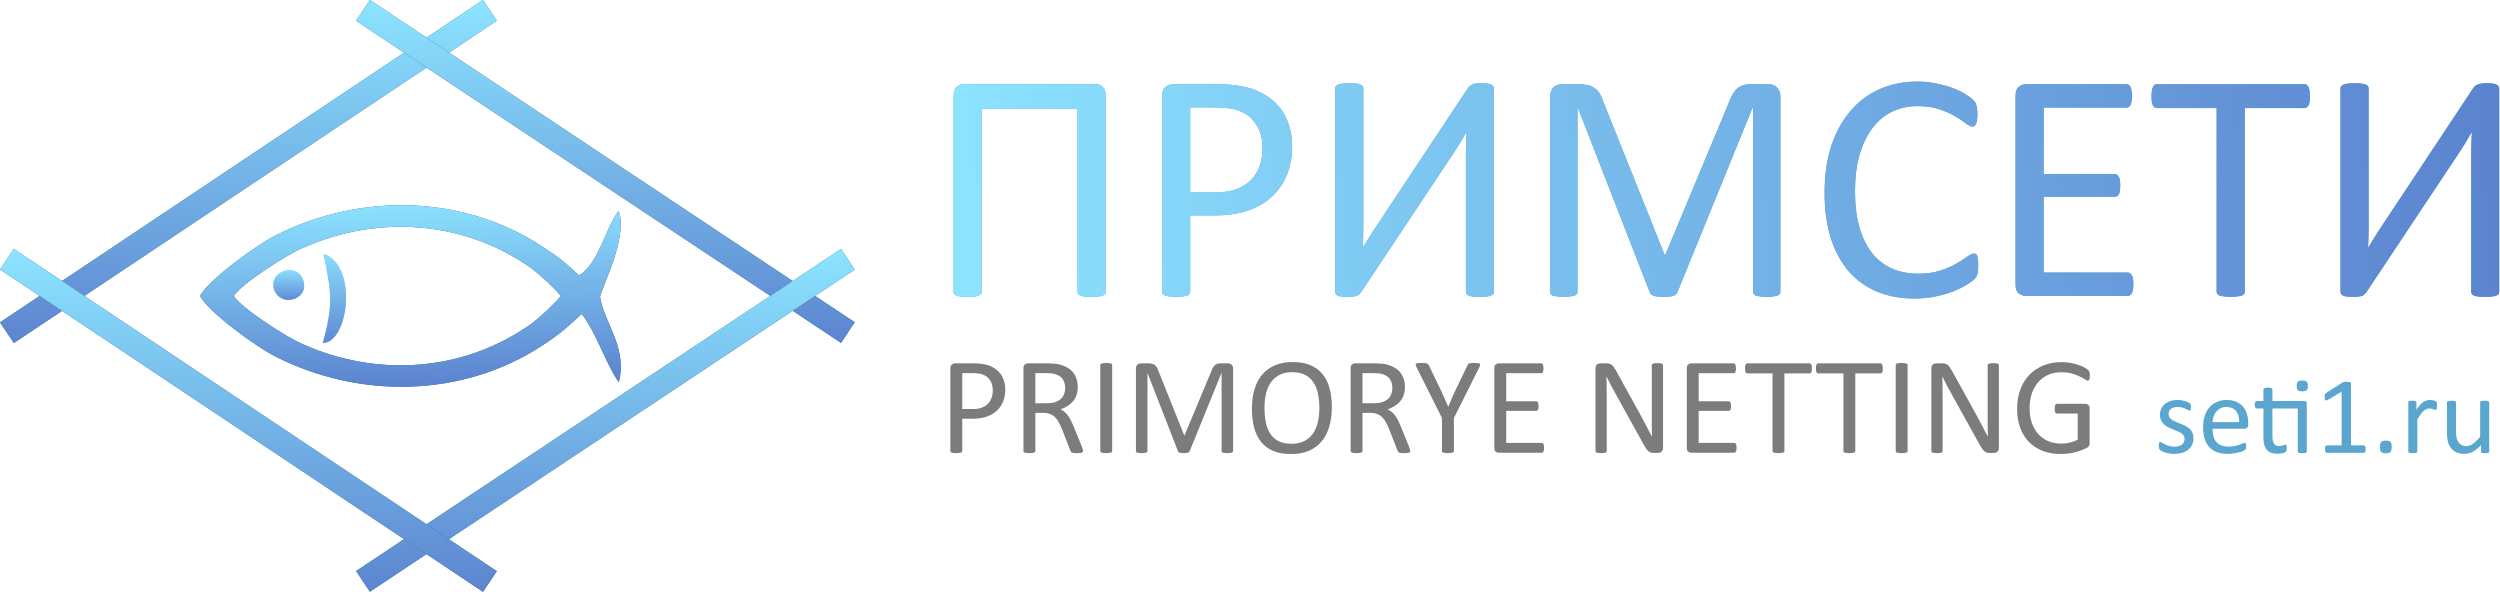 <?xml version="1.0" encoding="UTF-8"?> <svg xmlns="http://www.w3.org/2000/svg" width="1791" height="424" viewBox="0 0 1791 424" fill="none"> <path d="M1571.4 313.87C1571.4 315.66 1571.06 317.26 1570.38 318.67C1569.73 320.07 1568.8 321.26 1567.57 322.22C1566.35 323.18 1564.89 323.91 1563.2 324.41C1561.51 324.9 1559.65 325.15 1557.62 325.15C1556.37 325.15 1555.17 325.04 1554.03 324.84C1552.91 324.65 1551.9 324.42 1550.98 324.13C1550.1 323.82 1549.35 323.51 1548.72 323.2C1548.1 322.86 1547.64 322.56 1547.35 322.3C1547.07 322.04 1546.86 321.67 1546.73 321.21C1546.6 320.74 1546.53 320.1 1546.53 319.29C1546.53 318.8 1546.56 318.38 1546.61 318.04C1546.66 317.71 1546.73 317.43 1546.81 317.22C1546.89 317.02 1546.99 316.87 1547.12 316.8C1547.28 316.69 1547.45 316.64 1547.63 316.64C1547.91 316.64 1548.33 316.82 1548.88 317.19C1549.45 317.52 1550.14 317.9 1550.95 318.32C1551.78 318.73 1552.75 319.12 1553.87 319.49C1554.99 319.83 1556.28 320 1557.74 320C1558.83 320 1559.82 319.88 1560.7 319.65C1561.59 319.41 1562.36 319.07 1563.01 318.63C1563.66 318.16 1564.15 317.58 1564.49 316.87C1564.85 316.17 1565.04 315.34 1565.04 314.38C1565.04 313.39 1564.78 312.55 1564.26 311.88C1563.76 311.2 1563.1 310.6 1562.27 310.08C1561.43 309.56 1560.5 309.11 1559.46 308.72C1558.41 308.3 1557.33 307.87 1556.22 307.43C1555.12 306.98 1554.04 306.49 1552.98 305.94C1551.93 305.37 1551 304.68 1550.17 303.88C1549.33 303.07 1548.66 302.11 1548.14 300.99C1547.64 299.87 1547.39 298.53 1547.39 296.97C1547.39 295.59 1547.65 294.27 1548.17 293.02C1548.72 291.75 1549.53 290.64 1550.59 289.71C1551.66 288.74 1552.99 287.98 1554.58 287.4C1556.19 286.83 1558.06 286.54 1560.2 286.54C1561.13 286.54 1562.07 286.62 1563.01 286.78C1563.94 286.93 1564.79 287.13 1565.54 287.36C1566.3 287.6 1566.94 287.86 1567.46 288.14C1568 288.4 1568.41 288.64 1568.67 288.85C1568.95 289.06 1569.14 289.24 1569.21 289.39C1569.32 289.55 1569.38 289.73 1569.41 289.94C1569.46 290.12 1569.5 290.36 1569.53 290.64C1569.58 290.93 1569.6 291.28 1569.6 291.7C1569.6 292.14 1569.58 292.53 1569.53 292.87C1569.5 293.18 1569.43 293.44 1569.33 293.65C1569.25 293.86 1569.15 294.01 1569.02 294.12C1568.89 294.19 1568.75 294.23 1568.59 294.23C1568.36 294.23 1568.02 294.09 1567.57 293.8C1567.13 293.52 1566.56 293.22 1565.86 292.91C1565.15 292.57 1564.32 292.26 1563.36 291.97C1562.42 291.68 1561.34 291.54 1560.12 291.54C1559.03 291.54 1558.06 291.67 1557.23 291.93C1556.4 292.16 1555.71 292.52 1555.16 292.98C1554.64 293.43 1554.24 293.96 1553.95 294.59C1553.69 295.21 1553.56 295.89 1553.56 296.61C1553.56 297.63 1553.82 298.49 1554.34 299.19C1554.86 299.87 1555.54 300.47 1556.37 300.99C1557.2 301.51 1558.15 301.98 1559.22 302.39C1560.29 302.81 1561.37 303.24 1562.46 303.68C1563.58 304.12 1564.67 304.62 1565.74 305.16C1566.83 305.71 1567.8 306.37 1568.63 307.15C1569.46 307.93 1570.12 308.87 1570.62 309.96C1571.14 311.06 1571.4 312.36 1571.4 313.87ZM1610.63 304.34C1610.63 305.36 1610.37 306.09 1609.85 306.53C1609.35 306.95 1608.78 307.15 1608.13 307.15H1585.1C1585.1 309.11 1585.3 310.86 1585.69 312.42C1586.08 313.99 1586.73 315.33 1587.64 316.44C1588.55 317.56 1589.73 318.42 1591.19 319.02C1592.65 319.62 1594.43 319.92 1596.54 319.92C1598.2 319.92 1599.69 319.79 1600.99 319.53C1602.29 319.24 1603.41 318.93 1604.34 318.59C1605.31 318.25 1606.09 317.95 1606.69 317.69C1607.31 317.41 1607.78 317.26 1608.09 317.26C1608.27 317.26 1608.43 317.32 1608.56 317.42C1608.72 317.5 1608.83 317.63 1608.91 317.81C1608.99 317.99 1609.04 318.25 1609.07 318.59C1609.12 318.9 1609.15 319.29 1609.15 319.76C1609.15 320.1 1609.13 320.4 1609.11 320.66C1609.08 320.89 1609.04 321.12 1608.99 321.32C1608.96 321.51 1608.9 321.67 1608.79 321.83C1608.72 321.99 1608.6 322.14 1608.44 322.3C1608.31 322.43 1607.9 322.66 1607.19 323C1606.49 323.31 1605.58 323.63 1604.46 323.94C1603.34 324.25 1602.04 324.52 1600.56 324.76C1599.1 325.02 1597.54 325.15 1595.87 325.15C1592.99 325.15 1590.45 324.75 1588.26 323.94C1586.1 323.13 1584.28 321.94 1582.8 320.35C1581.31 318.76 1580.2 316.77 1579.44 314.38C1578.69 311.98 1578.31 309.2 1578.31 306.02C1578.31 303 1578.7 300.3 1579.48 297.9C1580.26 295.48 1581.38 293.44 1582.84 291.77C1584.32 290.08 1586.1 288.79 1588.18 287.91C1590.27 287 1592.6 286.54 1595.17 286.54C1597.93 286.54 1600.27 286.99 1602.2 287.87C1604.15 288.76 1605.75 289.95 1607 291.46C1608.25 292.95 1609.16 294.7 1609.73 296.73C1610.33 298.74 1610.63 300.88 1610.63 303.17V304.34ZM1604.15 302.43C1604.23 299.05 1603.47 296.39 1601.89 294.47C1600.32 292.54 1598 291.58 1594.9 291.58C1593.31 291.58 1591.92 291.88 1590.72 292.48C1589.52 293.08 1588.52 293.87 1587.72 294.86C1586.91 295.85 1586.28 297.01 1585.84 298.33C1585.4 299.63 1585.15 301 1585.1 302.43H1604.15ZM1650.56 287.29C1651.34 287.29 1651.88 287.47 1652.16 287.83C1652.45 288.17 1652.59 288.68 1652.59 289.35V323.43C1652.59 323.64 1652.54 323.82 1652.43 323.98C1652.33 324.11 1652.15 324.23 1651.89 324.33C1651.65 324.43 1651.33 324.51 1650.91 324.56C1650.5 324.62 1649.99 324.64 1649.39 324.64C1648.74 324.64 1648.21 324.62 1647.79 324.56C1647.37 324.51 1647.04 324.43 1646.77 324.33C1646.54 324.23 1646.37 324.11 1646.27 323.98C1646.16 323.82 1646.11 323.64 1646.11 323.43V292.63H1627.96V312.23C1627.96 314.65 1628.31 316.48 1629.01 317.73C1629.74 318.96 1631.03 319.57 1632.88 319.57C1633.48 319.57 1634.01 319.51 1634.48 319.41C1634.95 319.28 1635.36 319.15 1635.73 319.02C1636.09 318.89 1636.4 318.77 1636.67 318.67C1636.93 318.54 1637.16 318.47 1637.37 318.47C1637.5 318.47 1637.61 318.51 1637.72 318.59C1637.85 318.64 1637.94 318.76 1637.99 318.94C1638.07 319.12 1638.14 319.37 1638.19 319.68C1638.24 320 1638.27 320.39 1638.27 320.86C1638.27 321.61 1638.21 322.21 1638.11 322.65C1638.01 323.07 1637.85 323.39 1637.64 323.63C1637.43 323.83 1637.12 324.03 1636.7 324.21C1636.29 324.39 1635.81 324.54 1635.26 324.64C1634.74 324.77 1634.18 324.88 1633.58 324.95C1632.98 325.03 1632.38 325.07 1631.79 325.07C1629.96 325.07 1628.4 324.84 1627.1 324.37C1625.8 323.87 1624.73 323.15 1623.9 322.18C1623.07 321.19 1622.46 319.96 1622.07 318.47C1621.7 316.96 1621.52 315.2 1621.52 313.17V292.63H1616.6C1616.21 292.63 1615.9 292.43 1615.66 292.01C1615.43 291.59 1615.31 290.92 1615.31 289.98C1615.31 289.48 1615.34 289.07 1615.39 288.73C1615.47 288.39 1615.56 288.12 1615.66 287.91C1615.77 287.68 1615.9 287.52 1616.05 287.44C1616.24 287.34 1616.43 287.29 1616.64 287.29H1621.52V278.93C1621.52 278.75 1621.56 278.58 1621.64 278.42C1621.74 278.27 1621.91 278.14 1622.14 278.03C1622.4 277.9 1622.74 277.81 1623.16 277.76C1623.58 277.71 1624.1 277.68 1624.72 277.68C1625.37 277.68 1625.9 277.71 1626.32 277.76C1626.74 277.81 1627.06 277.9 1627.3 278.03C1627.53 278.14 1627.7 278.27 1627.8 278.42C1627.91 278.58 1627.96 278.75 1627.96 278.93V287.29H1650.56ZM1653.33 276.43C1653.33 277.94 1653.05 278.97 1652.47 279.52C1651.9 280.06 1650.85 280.34 1649.31 280.34C1647.8 280.34 1646.76 280.08 1646.19 279.56C1645.64 279.01 1645.37 278 1645.37 276.51C1645.37 275 1645.66 273.97 1646.23 273.43C1646.8 272.88 1647.85 272.61 1649.39 272.61C1650.9 272.61 1651.93 272.88 1652.47 273.43C1653.05 273.95 1653.33 274.95 1653.33 276.43ZM1694.79 321.75C1694.79 322.25 1694.75 322.66 1694.67 323C1694.59 323.34 1694.49 323.61 1694.36 323.82C1694.23 324.03 1694.07 324.19 1693.89 324.29C1693.73 324.37 1693.56 324.41 1693.38 324.41H1666.99C1666.81 324.41 1666.64 324.37 1666.49 324.29C1666.33 324.19 1666.17 324.03 1666.02 323.82C1665.89 323.61 1665.78 323.34 1665.71 323C1665.63 322.66 1665.59 322.25 1665.59 321.75C1665.59 321.28 1665.63 320.88 1665.71 320.54C1665.78 320.2 1665.88 319.93 1665.98 319.72C1666.11 319.49 1666.25 319.32 1666.41 319.22C1666.59 319.09 1666.79 319.02 1666.99 319.02H1677.53V280.61L1667.78 286.43C1667.28 286.69 1666.88 286.84 1666.57 286.9C1666.28 286.95 1666.04 286.9 1665.86 286.74C1665.68 286.56 1665.55 286.27 1665.47 285.88C1665.42 285.49 1665.39 285 1665.39 284.4C1665.39 283.95 1665.41 283.58 1665.43 283.27C1665.49 282.95 1665.55 282.69 1665.63 282.48C1665.71 282.28 1665.81 282.09 1665.94 281.94C1666.1 281.78 1666.29 281.63 1666.53 281.47L1678.16 274.01C1678.26 273.94 1678.39 273.87 1678.55 273.82C1678.7 273.77 1678.9 273.71 1679.13 273.66C1679.37 273.61 1679.64 273.58 1679.95 273.58C1680.27 273.56 1680.66 273.55 1681.13 273.55C1681.75 273.55 1682.27 273.57 1682.69 273.62C1683.1 273.68 1683.43 273.75 1683.66 273.86C1683.9 273.94 1684.05 274.05 1684.13 274.21C1684.21 274.34 1684.25 274.48 1684.25 274.64V319.02H1693.38C1693.59 319.02 1693.79 319.09 1693.97 319.22C1694.15 319.32 1694.29 319.49 1694.4 319.72C1694.53 319.93 1694.62 320.2 1694.67 320.54C1694.75 320.88 1694.79 321.28 1694.79 321.75ZM1713.41 320.15C1713.41 322 1713.09 323.24 1712.47 323.86C1711.87 324.46 1710.77 324.76 1709.15 324.76C1707.59 324.76 1706.51 324.46 1705.91 323.86C1705.31 323.26 1705.01 322.07 1705.01 320.27C1705.01 318.42 1705.31 317.2 1705.91 316.6C1706.54 315.98 1707.66 315.66 1709.27 315.66C1710.83 315.66 1711.91 315.96 1712.51 316.56C1713.11 317.16 1713.41 318.36 1713.41 320.15ZM1745.84 290.6C1745.84 291.18 1745.83 291.66 1745.8 292.05C1745.78 292.44 1745.73 292.75 1745.65 292.98C1745.57 293.19 1745.47 293.36 1745.34 293.49C1745.23 293.6 1745.08 293.65 1744.87 293.65C1744.66 293.65 1744.4 293.6 1744.09 293.49C1743.8 293.36 1743.46 293.24 1743.07 293.14C1742.71 293.01 1742.29 292.89 1741.82 292.79C1741.36 292.69 1740.85 292.63 1740.3 292.63C1739.65 292.63 1739.01 292.76 1738.39 293.02C1737.76 293.28 1737.1 293.71 1736.4 294.31C1735.72 294.91 1735.01 295.7 1734.25 296.69C1733.5 297.68 1732.66 298.89 1731.75 300.32V323.43C1731.75 323.64 1731.7 323.82 1731.6 323.98C1731.49 324.11 1731.32 324.23 1731.09 324.33C1730.85 324.43 1730.53 324.51 1730.11 324.56C1729.7 324.62 1729.16 324.64 1728.51 324.64C1727.89 324.64 1727.37 324.62 1726.95 324.56C1726.54 324.51 1726.2 324.43 1725.94 324.33C1725.7 324.23 1725.53 324.11 1725.43 323.98C1725.35 323.82 1725.31 323.64 1725.31 323.43V288.3C1725.31 288.09 1725.35 287.92 1725.43 287.79C1725.51 287.64 1725.66 287.51 1725.9 287.4C1726.13 287.27 1726.43 287.19 1726.8 287.17C1727.16 287.12 1727.64 287.09 1728.24 287.09C1728.81 287.09 1729.28 287.12 1729.64 287.17C1730.04 287.19 1730.33 287.27 1730.54 287.4C1730.75 287.51 1730.89 287.64 1730.97 287.79C1731.08 287.92 1731.13 288.09 1731.13 288.3V293.41C1732.09 292.01 1732.99 290.86 1733.82 289.98C1734.68 289.09 1735.49 288.4 1736.24 287.91C1737 287.39 1737.74 287.04 1738.47 286.86C1739.22 286.65 1739.98 286.54 1740.73 286.54C1741.07 286.54 1741.45 286.57 1741.86 286.62C1742.3 286.65 1742.76 286.71 1743.23 286.82C1743.7 286.92 1744.11 287.04 1744.48 287.17C1744.87 287.3 1745.14 287.43 1745.3 287.56C1745.45 287.69 1745.56 287.82 1745.61 287.95C1745.66 288.05 1745.7 288.2 1745.73 288.38C1745.78 288.56 1745.8 288.83 1745.8 289.2C1745.83 289.54 1745.84 290 1745.84 290.6ZM1783.28 323.43C1783.28 323.64 1783.23 323.82 1783.12 323.98C1783.04 324.11 1782.89 324.23 1782.65 324.33C1782.42 324.43 1782.11 324.51 1781.72 324.56C1781.35 324.62 1780.9 324.64 1780.35 324.64C1779.75 324.64 1779.26 324.62 1778.87 324.56C1778.5 324.51 1778.2 324.43 1777.97 324.33C1777.76 324.23 1777.62 324.11 1777.54 323.98C1777.46 323.82 1777.42 323.64 1777.42 323.43V318.79C1775.42 321 1773.44 322.61 1771.49 323.63C1769.54 324.64 1767.56 325.15 1765.56 325.15C1763.21 325.15 1761.24 324.76 1759.62 323.98C1758.04 323.2 1756.75 322.14 1755.76 320.82C1754.77 319.46 1754.05 317.9 1753.61 316.13C1753.2 314.34 1752.99 312.16 1752.99 309.61V288.3C1752.99 288.09 1753.03 287.92 1753.1 287.79C1753.21 287.64 1753.39 287.51 1753.65 287.4C1753.91 287.27 1754.25 287.19 1754.67 287.17C1755.08 287.12 1755.6 287.09 1756.23 287.09C1756.85 287.09 1757.37 287.12 1757.79 287.17C1758.2 287.19 1758.53 287.27 1758.76 287.4C1759.02 287.51 1759.21 287.64 1759.31 287.79C1759.41 287.92 1759.47 288.09 1759.47 288.3V308.75C1759.47 310.81 1759.61 312.46 1759.9 313.71C1760.21 314.93 1760.66 315.99 1761.26 316.87C1761.89 317.73 1762.67 318.41 1763.6 318.9C1764.54 319.37 1765.63 319.61 1766.88 319.61C1768.5 319.61 1770.1 319.03 1771.68 317.89C1773.3 316.74 1775 315.07 1776.8 312.85V288.3C1776.8 288.09 1776.84 287.92 1776.92 287.79C1777.02 287.64 1777.2 287.51 1777.46 287.4C1777.72 287.27 1778.05 287.19 1778.44 287.17C1778.85 287.12 1779.39 287.09 1780.04 287.09C1780.66 287.09 1781.18 287.12 1781.6 287.17C1782.02 287.19 1782.34 287.27 1782.58 287.4C1782.81 287.51 1782.98 287.64 1783.08 287.79C1783.21 287.92 1783.28 288.09 1783.28 288.3V323.43Z" fill="#5AA6CE"></path> <path d="M792.06 209.07C792.06 209.69 791.904 210.24 791.591 210.71C791.279 211.1 790.732 211.45 789.95 211.77C789.169 212.08 788.114 212.31 786.785 212.47C785.535 212.63 783.933 212.7 781.979 212.7C780.104 212.7 778.502 212.63 777.173 212.47C775.845 212.31 774.79 212.08 774.008 211.77C773.305 211.45 772.758 211.1 772.367 210.71C772.055 210.24 771.898 209.69 771.898 209.07V77.782H703.324V209.07C703.324 209.69 703.129 210.24 702.738 210.71C702.425 211.1 701.878 211.45 701.097 211.77C700.394 212.08 699.378 212.31 698.049 212.47C696.799 212.63 695.197 212.7 693.243 212.7C691.289 212.7 689.648 212.63 688.32 212.47C687.069 212.31 686.053 212.08 685.272 211.77C684.491 211.45 683.943 211.1 683.631 210.71C683.318 210.24 683.162 209.69 683.162 209.07V68.521C683.162 65.786 683.826 63.755 685.155 62.426C686.561 61.02 688.32 60.316 690.43 60.316H785.027C787.215 60.316 788.934 61.02 790.185 62.426C791.435 63.755 792.06 65.786 792.06 68.521V209.07ZM925.69 104.743C925.69 112.323 924.44 119.161 921.94 125.26C919.44 131.35 915.85 136.55 911.16 140.85C906.55 145.14 900.84 148.47 894.04 150.81C887.32 153.16 879.27 154.33 869.9 154.33H852.66V208.95C852.66 209.58 852.47 210.12 852.08 210.59C851.76 211.06 851.22 211.45 850.44 211.77C849.73 212 848.72 212.2 847.39 212.35C846.14 212.59 844.54 212.7 842.58 212.7C840.63 212.7 838.99 212.59 837.66 212.35C836.41 212.2 835.39 212 834.61 211.77C833.83 211.45 833.28 211.06 832.97 210.59C832.66 210.12 832.5 209.58 832.5 208.95V68.99C832.5 65.864 833.32 63.637 834.96 62.309C836.6 60.98 838.44 60.316 840.47 60.316H872.94C876.23 60.316 879.35 60.472 882.32 60.785C885.37 61.019 888.92 61.605 892.99 62.544C897.13 63.404 901.31 65.083 905.53 67.584C909.83 70.006 913.46 73.015 916.43 76.61C919.4 80.204 921.67 84.385 923.23 89.152C924.87 93.841 925.69 99.038 925.69 104.743ZM904.48 106.384C904.48 100.21 903.3 95.052 900.96 90.911C898.69 86.769 895.84 83.683 892.4 81.65C889.04 79.618 885.52 78.329 881.85 77.782C878.26 77.235 874.74 76.961 871.3 76.961H852.66V137.8H870.83C876.93 137.8 881.97 137.02 885.95 135.45C890.02 133.89 893.42 131.74 896.15 129.01C898.89 126.19 900.96 122.87 902.37 119.044C903.77 115.136 904.48 110.916 904.48 106.384ZM1070.23 209.07C1070.23 209.69 1070.07 210.24 1069.76 210.71C1069.44 211.1 1068.9 211.45 1068.12 211.77C1067.33 212.08 1066.28 212.31 1064.95 212.47C1063.7 212.63 1062.1 212.7 1060.14 212.7C1058.27 212.7 1056.67 212.63 1055.34 212.47C1054.01 212.31 1052.96 212.08 1052.17 211.77C1051.47 211.45 1050.96 211.1 1050.65 210.71C1050.34 210.24 1050.18 209.69 1050.18 209.07V109.549C1050.18 107.126 1050.22 104.626 1050.3 102.047C1050.38 99.39 1050.49 97.006 1050.65 94.896H1050.42C1049.79 95.99 1049.09 97.162 1048.31 98.413C1047.6 99.663 1046.82 100.992 1045.96 102.398C1045.1 103.727 1044.24 105.094 1043.38 106.501C1042.52 107.83 1041.66 109.158 1040.8 110.487L975.16 209.19C974.69 209.81 974.22 210.36 973.75 210.83C973.28 211.3 972.66 211.69 971.88 212C971.17 212.23 970.31 212.39 969.3 212.47C968.28 212.63 966.99 212.7 965.43 212.7C963.63 212.7 962.15 212.63 960.98 212.47C959.88 212.31 958.98 212.08 958.28 211.77C957.65 211.37 957.19 210.95 956.87 210.48C956.64 210.01 956.52 209.42 956.52 208.72V63.247C956.52 62.699 956.68 62.192 956.99 61.723C957.38 61.254 957.97 60.863 958.75 60.55C959.61 60.238 960.66 60.003 961.91 59.847C963.24 59.691 964.81 59.613 966.6 59.613C968.56 59.613 970.16 59.691 971.41 59.847C972.74 60.003 973.79 60.238 974.57 60.55C975.35 60.863 975.9 61.254 976.21 61.723C976.53 62.192 976.68 62.699 976.68 63.247V163.35C976.68 165.46 976.64 167.73 976.57 170.15C976.57 172.57 976.45 174.92 976.21 177.19H976.45C977.7 175.23 979.15 172.89 980.79 170.15C982.51 167.34 984.3 164.56 986.18 161.83L1051.7 63.013C1052.1 62.465 1052.53 61.996 1052.99 61.605C1053.46 61.137 1054.05 60.785 1054.75 60.55C1055.53 60.238 1056.43 60.003 1057.45 59.847C1058.46 59.691 1059.75 59.613 1061.32 59.613C1063.11 59.613 1064.56 59.691 1065.65 59.847C1066.83 60.003 1067.73 60.278 1068.35 60.669C1069.05 60.98 1069.52 61.371 1069.76 61.84C1070.07 62.231 1070.23 62.778 1070.23 63.481V209.07ZM1275.48 208.95C1275.48 209.58 1275.32 210.12 1275.01 210.59C1274.7 211.06 1274.15 211.45 1273.37 211.77C1272.59 212 1271.57 212.2 1270.32 212.35C1269.15 212.59 1267.59 212.7 1265.63 212.7C1263.84 212.7 1262.27 212.59 1260.94 212.35C1259.69 212.2 1258.68 212 1257.9 211.77C1257.19 211.45 1256.69 211.06 1256.37 210.59C1256.06 210.12 1255.9 209.58 1255.9 208.95V76.844H1255.67L1201.63 209.54C1201.4 210.09 1201.04 210.55 1200.58 210.95C1200.18 211.34 1199.56 211.69 1198.7 212C1197.92 212.23 1196.94 212.39 1195.77 212.47C1194.68 212.63 1193.35 212.7 1191.78 212.7C1190.14 212.7 1188.74 212.63 1187.56 212.47C1186.39 212.31 1185.42 212.12 1184.63 211.88C1183.85 211.57 1183.23 211.22 1182.76 210.83C1182.37 210.44 1182.09 210.01 1181.94 209.54L1130.24 76.844H1130.13V208.95C1130.13 209.58 1129.97 210.12 1129.66 210.59C1129.34 211.06 1128.8 211.45 1128.02 211.77C1127.23 212 1126.22 212.2 1124.97 212.35C1123.72 212.59 1122.12 212.7 1120.16 212.7C1118.29 212.7 1116.72 212.59 1115.47 212.35C1114.22 212.2 1113.21 212 1112.43 211.77C1111.72 211.45 1111.21 211.06 1110.9 210.59C1110.67 210.12 1110.55 209.58 1110.55 208.95V69.459C1110.55 66.177 1111.41 63.834 1113.13 62.426C1114.85 61.02 1116.76 60.316 1118.87 60.316H1131.06C1133.56 60.316 1135.75 60.55 1137.63 61.019C1139.5 61.488 1141.14 62.231 1142.55 63.247C1143.96 64.262 1145.13 65.552 1146.07 67.115C1147.01 68.678 1147.83 70.514 1148.53 72.624L1192.49 182.46H1193.07L1238.79 72.976C1239.65 70.631 1240.59 68.639 1241.6 66.998C1242.62 65.356 1243.71 64.067 1244.89 63.13C1246.14 62.114 1247.5 61.41 1248.99 61.019C1250.47 60.55 1252.19 60.316 1254.15 60.316H1266.92C1268.09 60.316 1269.19 60.511 1270.2 60.902C1271.3 61.215 1272.2 61.763 1272.9 62.544C1273.68 63.248 1274.31 64.184 1274.78 65.356C1275.25 66.451 1275.48 67.818 1275.48 69.459V208.95ZM1417.2 190.55C1417.2 191.8 1417.16 192.89 1417.08 193.83C1417 194.77 1416.85 195.59 1416.61 196.29C1416.46 197 1416.22 197.62 1415.91 198.17C1415.6 198.71 1415.05 199.38 1414.27 200.16C1413.49 200.94 1411.85 202.15 1409.35 203.79C1406.85 205.36 1403.72 206.92 1399.97 208.48C1396.3 209.97 1392.04 211.22 1387.19 212.23C1382.42 213.33 1377.19 213.88 1371.48 213.88C1361.64 213.88 1352.73 212.23 1344.76 208.95C1336.86 205.67 1330.1 200.82 1324.48 194.42C1318.93 188.01 1314.63 180.12 1311.58 170.74C1308.61 161.28 1307.13 150.42 1307.13 138.15C1307.13 125.57 1308.73 114.355 1311.94 104.508C1315.22 94.662 1319.79 86.339 1325.65 79.54C1331.51 72.663 1338.51 67.427 1346.63 63.833C1354.84 60.238 1363.9 58.44 1373.83 58.44C1378.2 58.44 1382.46 58.87 1386.61 59.73C1390.75 60.511 1394.58 61.527 1398.09 62.778C1401.61 64.028 1404.74 65.474 1407.47 67.115C1410.21 68.756 1412.08 70.123 1413.1 71.218C1414.19 72.233 1414.89 73.015 1415.21 73.562C1415.52 74.109 1415.75 74.773 1415.91 75.555C1416.15 76.258 1416.3 77.118 1416.38 78.134C1416.54 79.149 1416.61 80.362 1416.61 81.767C1416.61 83.331 1416.54 84.659 1416.38 85.753C1416.22 86.847 1415.99 87.785 1415.68 88.566C1415.36 89.27 1414.97 89.817 1414.5 90.207C1414.11 90.52 1413.61 90.677 1412.98 90.677C1411.89 90.677 1410.36 89.934 1408.41 88.449C1406.45 86.886 1403.92 85.206 1400.79 83.409C1397.74 81.533 1393.99 79.853 1389.54 78.368C1385.16 76.805 1379.88 76.024 1373.71 76.024C1366.99 76.024 1360.86 77.391 1355.31 80.126C1349.84 82.783 1345.15 86.73 1341.24 91.966C1337.33 97.202 1334.29 103.61 1332.1 111.19C1329.99 118.692 1328.93 127.29 1328.93 136.98C1328.93 146.59 1329.95 155.11 1331.98 162.53C1334.09 169.88 1337.06 176.05 1340.89 181.05C1344.8 185.98 1349.56 189.73 1355.19 192.31C1360.82 194.81 1367.19 196.06 1374.3 196.06C1380.31 196.06 1385.55 195.32 1390 193.83C1394.54 192.35 1398.37 190.7 1401.49 188.91C1404.7 187.03 1407.31 185.35 1409.35 183.87C1411.38 182.38 1412.98 181.64 1414.15 181.64C1414.7 181.64 1415.17 181.76 1415.56 181.99C1415.95 182.23 1416.26 182.69 1416.5 183.4C1416.73 184.02 1416.89 184.92 1416.97 186.09C1417.12 187.27 1417.2 188.75 1417.2 190.55ZM1528.33 203.68C1528.33 205.08 1528.25 206.33 1528.09 207.43C1527.93 208.44 1527.66 209.3 1527.27 210.01C1526.88 210.71 1526.41 211.22 1525.86 211.53C1525.4 211.84 1524.85 212 1524.22 212H1451.43C1449.63 212 1447.91 211.41 1446.27 210.24C1444.71 208.99 1443.93 206.84 1443.93 203.79V68.521C1443.93 65.474 1444.71 63.364 1446.27 62.192C1447.91 60.941 1449.63 60.316 1451.43 60.316H1523.4C1524.03 60.316 1524.57 60.472 1525.04 60.785C1525.59 61.097 1526.02 61.605 1526.33 62.309C1526.65 63.012 1526.88 63.911 1527.04 65.005C1527.27 66.021 1527.39 67.31 1527.39 68.873C1527.39 70.28 1527.27 71.531 1527.04 72.624C1526.88 73.641 1526.65 74.5 1526.33 75.203C1526.02 75.828 1525.59 76.297 1525.04 76.61C1524.57 76.922 1524.03 77.079 1523.4 77.079H1464.09V124.67H1514.96C1515.59 124.67 1516.13 124.87 1516.6 125.26C1517.15 125.57 1517.58 126.04 1517.89 126.66C1518.28 127.29 1518.56 128.15 1518.71 129.24C1518.87 130.34 1518.95 131.63 1518.95 133.11C1518.95 134.52 1518.87 135.73 1518.71 136.74C1518.56 137.76 1518.28 138.58 1517.89 139.21C1517.58 139.83 1517.15 140.3 1516.6 140.61C1516.13 140.85 1515.59 140.96 1514.96 140.96H1464.09V195.24H1524.22C1524.85 195.24 1525.4 195.39 1525.86 195.71C1526.41 196.02 1526.88 196.53 1527.27 197.23C1527.66 197.86 1527.93 198.71 1528.09 199.81C1528.25 200.82 1528.33 202.11 1528.33 203.68ZM1654.81 68.99C1654.81 70.475 1654.73 71.765 1654.57 72.859C1654.42 73.953 1654.14 74.851 1653.75 75.555C1653.44 76.18 1653.01 76.649 1652.46 76.961C1651.99 77.274 1651.45 77.43 1650.82 77.43H1608.15V208.95C1608.15 209.58 1608 210.12 1607.68 210.59C1607.37 211.06 1606.82 211.45 1606.04 211.77C1605.26 212 1604.21 212.2 1602.88 212.35C1601.63 212.59 1600.03 212.7 1598.07 212.7C1596.2 212.7 1594.59 212.59 1593.27 212.35C1591.94 212.2 1590.88 212 1590.1 211.77C1589.32 211.45 1588.77 211.06 1588.46 210.59C1588.15 210.12 1587.99 209.58 1587.99 208.95V77.43H1545.32C1544.7 77.43 1544.11 77.274 1543.56 76.961C1543.1 76.649 1542.7 76.18 1542.39 75.555C1542.08 74.851 1541.81 73.953 1541.57 72.859C1541.42 71.765 1541.34 70.475 1541.34 68.99C1541.34 67.506 1541.42 66.216 1541.57 65.122C1541.81 63.95 1542.08 63.012 1542.39 62.309C1542.7 61.605 1543.1 61.097 1543.56 60.785C1544.11 60.472 1544.7 60.316 1545.32 60.316H1650.82C1651.45 60.316 1651.99 60.472 1652.46 60.785C1653.01 61.097 1653.44 61.605 1653.75 62.309C1654.14 63.012 1654.42 63.95 1654.57 65.122C1654.73 66.216 1654.81 67.506 1654.81 68.99ZM1790.43 209.07C1790.43 209.69 1790.28 210.24 1789.96 210.71C1789.65 211.1 1789.1 211.45 1788.32 211.77C1787.54 212.08 1786.49 212.31 1785.16 212.47C1783.91 212.63 1782.3 212.7 1780.35 212.7C1778.48 212.7 1776.87 212.63 1775.54 212.47C1774.22 212.31 1773.16 212.08 1772.38 211.77C1771.68 211.45 1771.17 211.1 1770.86 210.71C1770.54 210.24 1770.39 209.69 1770.39 209.07V109.549C1770.39 107.126 1770.43 104.626 1770.5 102.047C1770.58 99.39 1770.7 97.006 1770.86 94.896H1770.62C1770 95.99 1769.29 97.162 1768.51 98.413C1767.81 99.663 1767.03 100.992 1766.17 102.398C1765.31 103.727 1764.45 105.094 1763.59 106.501C1762.73 107.83 1761.87 109.158 1761.01 110.487L1695.37 209.19C1694.9 209.81 1694.43 210.36 1693.96 210.83C1693.49 211.3 1692.86 211.69 1692.08 212C1691.38 212.23 1690.52 212.39 1689.5 212.47C1688.49 212.63 1687.2 212.7 1685.64 212.7C1683.84 212.7 1682.35 212.63 1681.18 212.47C1680.09 212.31 1679.19 212.08 1678.49 211.77C1677.86 211.37 1677.39 210.95 1677.08 210.48C1676.84 210.01 1676.73 209.42 1676.73 208.72V63.247C1676.73 62.699 1676.88 62.192 1677.2 61.723C1677.59 61.254 1678.17 60.863 1678.95 60.55C1679.81 60.238 1680.87 60.003 1682.12 59.847C1683.45 59.691 1685.01 59.613 1686.81 59.613C1688.76 59.613 1690.36 59.691 1691.61 59.847C1692.94 60.003 1694 60.238 1694.78 60.55C1695.56 60.863 1696.11 61.254 1696.42 61.723C1696.73 62.192 1696.89 62.699 1696.89 63.247V163.35C1696.89 165.46 1696.85 167.73 1696.77 170.15C1696.77 172.57 1696.66 174.92 1696.42 177.19H1696.66C1697.91 175.23 1699.35 172.89 1700.99 170.15C1702.71 167.34 1704.51 164.56 1706.38 161.83L1771.91 63.013C1772.3 62.465 1772.73 61.996 1773.2 61.605C1773.67 61.137 1774.26 60.785 1774.96 60.55C1775.74 60.238 1776.64 60.003 1777.65 59.847C1778.67 59.691 1779.96 59.613 1781.52 59.613C1783.32 59.613 1784.77 59.691 1785.86 59.847C1787.03 60.003 1787.93 60.278 1788.56 60.669C1789.26 60.98 1789.73 61.371 1789.96 61.84C1790.28 62.231 1790.43 62.778 1790.43 63.481V209.07Z" fill="#5AA6CE"></path> <path d="M792.06 209.07C792.06 209.69 791.904 210.24 791.591 210.71C791.279 211.1 790.732 211.45 789.95 211.77C789.169 212.08 788.114 212.31 786.785 212.47C785.535 212.63 783.933 212.7 781.979 212.7C780.104 212.7 778.502 212.63 777.173 212.47C775.845 212.31 774.79 212.08 774.008 211.77C773.305 211.45 772.758 211.1 772.367 210.71C772.055 210.24 771.898 209.69 771.898 209.07V77.782H703.324V209.07C703.324 209.69 703.129 210.24 702.738 210.71C702.425 211.1 701.878 211.45 701.097 211.77C700.394 212.08 699.378 212.31 698.049 212.47C696.799 212.63 695.197 212.7 693.243 212.7C691.289 212.7 689.648 212.63 688.32 212.47C687.069 212.31 686.053 212.08 685.272 211.77C684.491 211.45 683.943 211.1 683.631 210.71C683.318 210.24 683.162 209.69 683.162 209.07V68.521C683.162 65.786 683.826 63.755 685.155 62.426C686.561 61.02 688.32 60.316 690.43 60.316H785.027C787.215 60.316 788.934 61.02 790.185 62.426C791.435 63.755 792.06 65.786 792.06 68.521V209.07ZM925.69 104.743C925.69 112.323 924.44 119.161 921.94 125.26C919.44 131.35 915.85 136.55 911.16 140.85C906.55 145.14 900.84 148.47 894.04 150.81C887.32 153.16 879.27 154.33 869.9 154.33H852.66V208.95C852.66 209.58 852.47 210.12 852.08 210.59C851.76 211.06 851.22 211.45 850.44 211.77C849.73 212 848.72 212.2 847.39 212.35C846.14 212.59 844.54 212.7 842.58 212.7C840.63 212.7 838.99 212.59 837.66 212.35C836.41 212.2 835.39 212 834.61 211.77C833.83 211.45 833.28 211.06 832.97 210.59C832.66 210.12 832.5 209.58 832.5 208.95V68.99C832.5 65.864 833.32 63.637 834.96 62.309C836.6 60.98 838.44 60.316 840.47 60.316H872.94C876.23 60.316 879.35 60.472 882.32 60.785C885.37 61.019 888.92 61.605 892.99 62.544C897.13 63.404 901.31 65.083 905.53 67.584C909.83 70.006 913.46 73.015 916.43 76.61C919.4 80.204 921.67 84.385 923.23 89.152C924.87 93.841 925.69 99.038 925.69 104.743ZM904.48 106.384C904.48 100.21 903.3 95.052 900.96 90.911C898.69 86.769 895.84 83.683 892.4 81.65C889.04 79.618 885.52 78.329 881.85 77.782C878.26 77.235 874.74 76.961 871.3 76.961H852.66V137.8H870.83C876.93 137.8 881.97 137.02 885.95 135.45C890.02 133.89 893.42 131.74 896.15 129.01C898.89 126.19 900.96 122.87 902.37 119.044C903.77 115.136 904.48 110.916 904.48 106.384ZM1070.23 209.07C1070.23 209.69 1070.07 210.24 1069.76 210.71C1069.44 211.1 1068.9 211.45 1068.12 211.77C1067.33 212.08 1066.28 212.31 1064.95 212.47C1063.7 212.63 1062.1 212.7 1060.14 212.7C1058.27 212.7 1056.67 212.63 1055.34 212.47C1054.01 212.31 1052.96 212.08 1052.17 211.77C1051.47 211.45 1050.96 211.1 1050.65 210.71C1050.34 210.24 1050.18 209.69 1050.18 209.07V109.549C1050.18 107.126 1050.22 104.626 1050.3 102.047C1050.38 99.39 1050.49 97.006 1050.65 94.896H1050.42C1049.79 95.99 1049.09 97.162 1048.31 98.413C1047.6 99.663 1046.82 100.992 1045.96 102.398C1045.1 103.727 1044.24 105.094 1043.38 106.501C1042.52 107.83 1041.66 109.158 1040.8 110.487L975.16 209.19C974.69 209.81 974.22 210.36 973.75 210.83C973.28 211.3 972.66 211.69 971.88 212C971.17 212.23 970.31 212.39 969.3 212.47C968.28 212.63 966.99 212.7 965.43 212.7C963.63 212.7 962.15 212.63 960.98 212.47C959.88 212.31 958.98 212.08 958.28 211.77C957.65 211.37 957.19 210.95 956.87 210.48C956.64 210.01 956.52 209.42 956.52 208.72V63.247C956.52 62.699 956.68 62.192 956.99 61.723C957.38 61.254 957.97 60.863 958.75 60.55C959.61 60.238 960.66 60.003 961.91 59.847C963.24 59.691 964.81 59.613 966.6 59.613C968.56 59.613 970.16 59.691 971.41 59.847C972.74 60.003 973.79 60.238 974.57 60.55C975.35 60.863 975.9 61.254 976.21 61.723C976.53 62.192 976.68 62.699 976.68 63.247V163.35C976.68 165.46 976.64 167.73 976.57 170.15C976.57 172.57 976.45 174.92 976.21 177.19H976.45C977.7 175.23 979.15 172.89 980.79 170.15C982.51 167.34 984.3 164.56 986.18 161.83L1051.7 63.013C1052.1 62.465 1052.53 61.996 1052.99 61.605C1053.46 61.137 1054.05 60.785 1054.75 60.55C1055.53 60.238 1056.43 60.003 1057.45 59.847C1058.46 59.691 1059.75 59.613 1061.32 59.613C1063.11 59.613 1064.56 59.691 1065.65 59.847C1066.83 60.003 1067.73 60.278 1068.35 60.669C1069.05 60.98 1069.52 61.371 1069.76 61.84C1070.07 62.231 1070.23 62.778 1070.23 63.481V209.07ZM1275.48 208.95C1275.48 209.58 1275.32 210.12 1275.01 210.59C1274.7 211.06 1274.15 211.45 1273.37 211.77C1272.59 212 1271.57 212.2 1270.32 212.35C1269.15 212.59 1267.59 212.7 1265.63 212.7C1263.84 212.7 1262.27 212.59 1260.94 212.35C1259.69 212.2 1258.68 212 1257.9 211.77C1257.19 211.45 1256.69 211.06 1256.37 210.59C1256.06 210.12 1255.9 209.58 1255.9 208.95V76.844H1255.67L1201.63 209.54C1201.4 210.09 1201.04 210.55 1200.58 210.95C1200.18 211.34 1199.56 211.69 1198.7 212C1197.92 212.23 1196.94 212.39 1195.77 212.47C1194.68 212.63 1193.35 212.7 1191.78 212.7C1190.14 212.7 1188.74 212.63 1187.56 212.47C1186.39 212.31 1185.42 212.12 1184.63 211.88C1183.85 211.57 1183.23 211.22 1182.76 210.83C1182.37 210.44 1182.09 210.01 1181.94 209.54L1130.24 76.844H1130.13V208.95C1130.13 209.58 1129.97 210.12 1129.66 210.59C1129.34 211.06 1128.8 211.45 1128.02 211.77C1127.23 212 1126.22 212.2 1124.97 212.35C1123.72 212.59 1122.12 212.7 1120.16 212.7C1118.29 212.7 1116.72 212.59 1115.47 212.35C1114.22 212.2 1113.21 212 1112.43 211.77C1111.72 211.45 1111.21 211.06 1110.9 210.59C1110.67 210.12 1110.55 209.58 1110.55 208.95V69.459C1110.55 66.177 1111.41 63.834 1113.13 62.426C1114.85 61.02 1116.76 60.316 1118.87 60.316H1131.06C1133.56 60.316 1135.75 60.55 1137.63 61.019C1139.5 61.488 1141.14 62.231 1142.55 63.247C1143.96 64.262 1145.13 65.552 1146.07 67.115C1147.01 68.678 1147.83 70.514 1148.53 72.624L1192.49 182.46H1193.07L1238.79 72.976C1239.65 70.631 1240.59 68.639 1241.6 66.998C1242.62 65.356 1243.71 64.067 1244.89 63.13C1246.14 62.114 1247.5 61.41 1248.99 61.019C1250.47 60.55 1252.19 60.316 1254.15 60.316H1266.92C1268.09 60.316 1269.19 60.511 1270.2 60.902C1271.3 61.215 1272.2 61.763 1272.9 62.544C1273.68 63.248 1274.31 64.184 1274.78 65.356C1275.25 66.451 1275.48 67.818 1275.48 69.459V208.95ZM1417.2 190.55C1417.2 191.8 1417.16 192.89 1417.08 193.83C1417 194.77 1416.85 195.59 1416.61 196.29C1416.46 197 1416.22 197.62 1415.91 198.17C1415.6 198.71 1415.05 199.38 1414.27 200.16C1413.49 200.94 1411.85 202.15 1409.35 203.79C1406.85 205.36 1403.72 206.92 1399.97 208.48C1396.3 209.97 1392.04 211.22 1387.19 212.23C1382.42 213.33 1377.19 213.88 1371.48 213.88C1361.64 213.88 1352.73 212.23 1344.76 208.95C1336.86 205.67 1330.1 200.82 1324.48 194.42C1318.93 188.01 1314.63 180.12 1311.58 170.74C1308.61 161.28 1307.13 150.42 1307.13 138.15C1307.13 125.57 1308.73 114.355 1311.94 104.508C1315.22 94.662 1319.79 86.339 1325.65 79.54C1331.51 72.663 1338.51 67.427 1346.63 63.833C1354.84 60.238 1363.9 58.44 1373.83 58.44C1378.2 58.44 1382.46 58.87 1386.61 59.73C1390.75 60.511 1394.58 61.527 1398.09 62.778C1401.61 64.028 1404.74 65.474 1407.47 67.115C1410.21 68.756 1412.08 70.123 1413.1 71.218C1414.19 72.233 1414.89 73.015 1415.21 73.562C1415.52 74.109 1415.75 74.773 1415.91 75.555C1416.15 76.258 1416.3 77.118 1416.38 78.134C1416.54 79.149 1416.61 80.362 1416.61 81.767C1416.61 83.331 1416.54 84.659 1416.38 85.753C1416.22 86.847 1415.99 87.785 1415.68 88.566C1415.36 89.27 1414.97 89.817 1414.5 90.207C1414.11 90.52 1413.61 90.677 1412.98 90.677C1411.89 90.677 1410.36 89.934 1408.41 88.449C1406.45 86.886 1403.92 85.206 1400.79 83.409C1397.74 81.533 1393.99 79.853 1389.54 78.368C1385.16 76.805 1379.88 76.024 1373.71 76.024C1366.99 76.024 1360.86 77.391 1355.31 80.126C1349.84 82.783 1345.15 86.73 1341.24 91.966C1337.33 97.202 1334.29 103.61 1332.1 111.19C1329.99 118.692 1328.93 127.29 1328.93 136.98C1328.93 146.59 1329.95 155.11 1331.98 162.53C1334.09 169.88 1337.06 176.05 1340.89 181.05C1344.8 185.98 1349.56 189.73 1355.19 192.31C1360.82 194.81 1367.19 196.06 1374.3 196.06C1380.31 196.06 1385.55 195.32 1390 193.83C1394.54 192.35 1398.37 190.7 1401.49 188.91C1404.7 187.03 1407.31 185.35 1409.35 183.87C1411.38 182.38 1412.98 181.64 1414.15 181.64C1414.7 181.64 1415.17 181.76 1415.56 181.99C1415.95 182.23 1416.26 182.69 1416.5 183.4C1416.73 184.02 1416.89 184.92 1416.97 186.09C1417.12 187.27 1417.2 188.75 1417.2 190.55ZM1528.33 203.68C1528.33 205.08 1528.25 206.33 1528.09 207.43C1527.93 208.44 1527.66 209.3 1527.27 210.01C1526.88 210.71 1526.41 211.22 1525.86 211.53C1525.4 211.84 1524.85 212 1524.22 212H1451.43C1449.63 212 1447.91 211.41 1446.27 210.24C1444.71 208.99 1443.93 206.84 1443.93 203.79V68.521C1443.93 65.474 1444.71 63.364 1446.27 62.192C1447.91 60.941 1449.63 60.316 1451.43 60.316H1523.4C1524.03 60.316 1524.57 60.472 1525.04 60.785C1525.59 61.097 1526.02 61.605 1526.33 62.309C1526.65 63.012 1526.88 63.911 1527.04 65.005C1527.27 66.021 1527.39 67.31 1527.39 68.873C1527.39 70.28 1527.27 71.531 1527.04 72.624C1526.88 73.641 1526.65 74.5 1526.33 75.203C1526.02 75.828 1525.59 76.297 1525.04 76.61C1524.57 76.922 1524.03 77.079 1523.4 77.079H1464.09V124.67H1514.96C1515.59 124.67 1516.13 124.87 1516.6 125.26C1517.15 125.57 1517.58 126.04 1517.89 126.66C1518.28 127.29 1518.56 128.15 1518.71 129.24C1518.87 130.34 1518.95 131.63 1518.95 133.11C1518.95 134.52 1518.87 135.73 1518.71 136.74C1518.56 137.76 1518.28 138.58 1517.89 139.21C1517.58 139.83 1517.15 140.3 1516.6 140.61C1516.13 140.85 1515.59 140.96 1514.96 140.96H1464.09V195.24H1524.22C1524.85 195.24 1525.4 195.39 1525.86 195.71C1526.41 196.02 1526.88 196.53 1527.27 197.23C1527.66 197.86 1527.93 198.71 1528.09 199.81C1528.25 200.82 1528.33 202.11 1528.33 203.68ZM1654.81 68.99C1654.81 70.475 1654.73 71.765 1654.57 72.859C1654.42 73.953 1654.14 74.851 1653.75 75.555C1653.44 76.18 1653.01 76.649 1652.46 76.961C1651.99 77.274 1651.45 77.43 1650.82 77.43H1608.15V208.95C1608.15 209.58 1608 210.12 1607.68 210.59C1607.37 211.06 1606.82 211.45 1606.04 211.77C1605.26 212 1604.21 212.2 1602.88 212.35C1601.63 212.59 1600.03 212.7 1598.07 212.7C1596.2 212.7 1594.59 212.59 1593.27 212.35C1591.94 212.2 1590.88 212 1590.1 211.77C1589.32 211.45 1588.77 211.06 1588.46 210.59C1588.15 210.12 1587.99 209.58 1587.99 208.95V77.43H1545.32C1544.7 77.43 1544.11 77.274 1543.56 76.961C1543.1 76.649 1542.7 76.18 1542.39 75.555C1542.08 74.851 1541.81 73.953 1541.57 72.859C1541.42 71.765 1541.34 70.475 1541.34 68.99C1541.34 67.506 1541.42 66.216 1541.57 65.122C1541.81 63.95 1542.08 63.012 1542.39 62.309C1542.7 61.605 1543.1 61.097 1543.56 60.785C1544.11 60.472 1544.7 60.316 1545.32 60.316H1650.82C1651.45 60.316 1651.99 60.472 1652.46 60.785C1653.01 61.097 1653.44 61.605 1653.75 62.309C1654.14 63.012 1654.42 63.95 1654.57 65.122C1654.73 66.216 1654.81 67.506 1654.81 68.99ZM1790.43 209.07C1790.43 209.69 1790.28 210.24 1789.96 210.71C1789.65 211.1 1789.1 211.45 1788.32 211.77C1787.54 212.08 1786.49 212.31 1785.16 212.47C1783.91 212.63 1782.3 212.7 1780.35 212.7C1778.48 212.7 1776.87 212.63 1775.54 212.47C1774.22 212.31 1773.16 212.08 1772.38 211.77C1771.68 211.45 1771.17 211.1 1770.86 210.71C1770.54 210.24 1770.39 209.69 1770.39 209.07V109.549C1770.39 107.126 1770.43 104.626 1770.5 102.047C1770.58 99.39 1770.7 97.006 1770.86 94.896H1770.62C1770 95.99 1769.29 97.162 1768.51 98.413C1767.81 99.663 1767.03 100.992 1766.17 102.398C1765.31 103.727 1764.45 105.094 1763.59 106.501C1762.73 107.83 1761.87 109.158 1761.01 110.487L1695.37 209.19C1694.9 209.81 1694.43 210.36 1693.96 210.83C1693.49 211.3 1692.86 211.69 1692.08 212C1691.38 212.23 1690.52 212.39 1689.5 212.47C1688.49 212.63 1687.2 212.7 1685.64 212.7C1683.84 212.7 1682.35 212.63 1681.18 212.47C1680.09 212.31 1679.19 212.08 1678.49 211.77C1677.86 211.37 1677.39 210.95 1677.08 210.48C1676.84 210.01 1676.73 209.42 1676.73 208.72V63.247C1676.73 62.699 1676.88 62.192 1677.2 61.723C1677.59 61.254 1678.17 60.863 1678.95 60.55C1679.81 60.238 1680.87 60.003 1682.12 59.847C1683.45 59.691 1685.01 59.613 1686.81 59.613C1688.76 59.613 1690.36 59.691 1691.61 59.847C1692.94 60.003 1694 60.238 1694.78 60.55C1695.56 60.863 1696.11 61.254 1696.42 61.723C1696.73 62.192 1696.89 62.699 1696.89 63.247V163.35C1696.89 165.46 1696.85 167.73 1696.77 170.15C1696.77 172.57 1696.66 174.92 1696.42 177.19H1696.66C1697.91 175.23 1699.35 172.89 1700.99 170.15C1702.71 167.34 1704.51 164.56 1706.38 161.83L1771.91 63.013C1772.3 62.465 1772.73 61.996 1773.2 61.605C1773.67 61.137 1774.26 60.785 1774.96 60.55C1775.74 60.238 1776.64 60.003 1777.65 59.847C1778.67 59.691 1779.96 59.613 1781.52 59.613C1783.32 59.613 1784.77 59.691 1785.86 59.847C1787.03 60.003 1787.93 60.278 1788.56 60.669C1789.26 60.98 1789.73 61.371 1789.96 61.84C1790.28 62.231 1790.43 62.778 1790.43 63.481V209.07Z" fill="url(#paint0_linear_209_3728)"></path> <path d="M720.187 279.06C720.187 282.26 719.659 285.14 718.603 287.72C717.547 290.29 716.029 292.48 714.05 294.3C712.103 296.11 709.694 297.52 706.824 298.51C703.986 299.5 700.588 299.99 696.629 299.99H689.353V323.05C689.353 323.32 689.271 323.55 689.106 323.75C688.974 323.94 688.743 324.11 688.413 324.24C688.116 324.34 687.687 324.42 687.126 324.49C686.598 324.59 685.922 324.64 685.097 324.64C684.272 324.64 683.579 324.59 683.018 324.49C682.49 324.42 682.061 324.34 681.732 324.24C681.402 324.11 681.171 323.94 681.039 323.75C680.907 323.55 680.841 323.32 680.841 323.05V263.96C680.841 262.64 681.187 261.7 681.88 261.14C682.573 260.58 683.348 260.3 684.206 260.3H697.915C699.301 260.3 700.621 260.36 701.875 260.5C703.161 260.59 704.663 260.84 706.378 261.24C708.127 261.6 709.892 262.31 711.674 263.37C713.489 264.39 715.023 265.66 716.277 267.18C717.53 268.69 718.487 270.46 719.147 272.47C719.84 274.45 720.187 276.65 720.187 279.06ZM711.229 279.75C711.229 277.14 710.734 274.96 709.744 273.21C708.787 271.47 707.583 270.16 706.131 269.31C704.712 268.45 703.227 267.9 701.677 267.67C700.159 267.44 698.674 267.33 697.222 267.33H689.353V293.01H697.024C699.598 293.01 701.726 292.68 703.409 292.02C705.125 291.36 706.56 290.45 707.715 289.3C708.869 288.11 709.744 286.71 710.338 285.09C710.932 283.44 711.229 281.66 711.229 279.75ZM775.914 323.05C775.914 323.32 775.865 323.55 775.766 323.75C775.667 323.94 775.452 324.11 775.122 324.24C774.792 324.37 774.33 324.47 773.736 324.54C773.143 324.6 772.351 324.64 771.361 324.64C770.503 324.64 769.794 324.6 769.233 324.54C768.705 324.47 768.276 324.37 767.946 324.24C767.616 324.08 767.352 323.86 767.154 323.6C766.989 323.33 766.841 323 766.709 322.61L760.819 307.51C760.126 305.8 759.4 304.23 758.642 302.81C757.916 301.36 757.041 300.12 756.018 299.1C754.996 298.04 753.791 297.23 752.406 296.67C751.02 296.08 749.354 295.78 747.407 295.78H741.715V323.05C741.715 323.32 741.633 323.55 741.468 323.75C741.336 323.94 741.105 324.11 740.775 324.24C740.478 324.34 740.049 324.42 739.488 324.49C738.96 324.59 738.284 324.64 737.459 324.64C736.634 324.64 735.941 324.59 735.38 324.49C734.853 324.42 734.424 324.34 734.094 324.24C733.764 324.11 733.533 323.94 733.401 323.75C733.269 323.55 733.203 323.32 733.203 323.05V263.76C733.203 262.48 733.533 261.58 734.193 261.09C734.886 260.56 735.611 260.3 736.37 260.3H749.98C751.597 260.3 752.933 260.35 753.989 260.45C755.078 260.51 756.051 260.59 756.909 260.69C759.384 261.12 761.562 261.8 763.442 262.72C765.356 263.65 766.956 264.82 768.243 266.24C769.53 267.66 770.487 269.29 771.113 271.14C771.773 272.95 772.103 274.96 772.103 277.17C772.103 279.32 771.806 281.25 771.212 282.96C770.651 284.65 769.827 286.15 768.738 287.47C767.649 288.76 766.346 289.88 764.828 290.83C763.31 291.79 761.611 292.6 759.73 293.26C760.786 293.72 761.743 294.31 762.601 295.04C763.459 295.73 764.251 296.58 764.976 297.56C765.735 298.55 766.445 299.69 767.105 300.98C767.764 302.27 768.424 303.72 769.084 305.34L774.825 319.44C775.287 320.63 775.584 321.47 775.716 321.96C775.848 322.43 775.914 322.79 775.914 323.05ZM763.096 278.07C763.096 275.56 762.535 273.45 761.413 271.73C760.291 269.98 758.411 268.73 755.771 267.97C754.946 267.74 754.006 267.57 752.95 267.47C751.927 267.37 750.574 267.33 748.892 267.33H741.715V288.9H750.03C752.274 288.9 754.204 288.64 755.82 288.11C757.47 287.55 758.839 286.79 759.928 285.84C761.017 284.85 761.809 283.69 762.304 282.37C762.832 281.05 763.096 279.62 763.096 278.07ZM796.75 323.05C796.75 323.32 796.684 323.55 796.552 323.75C796.42 323.94 796.189 324.11 795.859 324.24C795.529 324.34 795.084 324.42 794.523 324.49C793.995 324.59 793.319 324.64 792.494 324.64C791.702 324.64 791.026 324.59 790.465 324.49C789.904 324.42 789.458 324.34 789.128 324.24C788.798 324.11 788.567 323.94 788.435 323.75C788.304 323.55 788.238 323.32 788.238 323.05V261.58C788.238 261.32 788.304 261.09 788.435 260.89C788.6 260.69 788.848 260.55 789.178 260.45C789.541 260.31 789.986 260.22 790.514 260.15C791.075 260.05 791.735 260 792.494 260C793.319 260 793.995 260.05 794.523 260.15C795.084 260.22 795.529 260.31 795.859 260.45C796.189 260.55 796.42 260.69 796.552 260.89C796.684 261.09 796.75 261.32 796.75 261.58V323.05ZM883.41 323.05C883.41 323.32 883.34 323.55 883.21 323.75C883.08 323.94 882.85 324.11 882.52 324.24C882.19 324.34 881.76 324.42 881.23 324.49C880.74 324.59 880.08 324.64 879.25 324.64C878.49 324.64 877.83 324.59 877.27 324.49C876.75 324.42 876.32 324.34 875.99 324.24C875.69 324.11 875.47 323.94 875.34 323.75C875.21 323.55 875.14 323.32 875.14 323.05V267.28H875.05L852.23 323.3C852.13 323.53 851.98 323.73 851.78 323.89C851.62 324.06 851.36 324.21 850.99 324.34C850.66 324.44 850.25 324.5 849.76 324.54C849.29 324.6 848.73 324.64 848.07 324.64C847.38 324.64 846.79 324.6 846.29 324.54C845.8 324.47 845.38 324.39 845.05 324.29C844.72 324.16 844.46 324.01 844.26 323.84C844.1 323.68 843.98 323.5 843.92 323.3L822.09 267.28H822.04V323.05C822.04 323.32 821.97 323.55 821.84 323.75C821.71 323.94 821.48 324.11 821.15 324.24C820.82 324.34 820.391 324.42 819.863 324.49C819.335 324.59 818.658 324.64 817.834 324.64C817.042 324.64 816.382 324.59 815.854 324.49C815.326 324.42 814.897 324.34 814.567 324.24C814.27 324.11 814.056 323.94 813.924 323.75C813.825 323.55 813.775 323.32 813.775 323.05V264.16C813.775 262.77 814.138 261.78 814.864 261.19C815.59 260.59 816.398 260.3 817.289 260.3H822.44C823.49 260.3 824.42 260.4 825.21 260.59C826 260.79 826.69 261.11 827.29 261.53C827.88 261.96 828.38 262.51 828.77 263.17C829.17 263.83 829.51 264.6 829.81 265.49L848.37 311.87H848.62L867.92 265.64C868.28 264.65 868.68 263.81 869.11 263.12C869.54 262.43 870 261.88 870.49 261.49C871.02 261.06 871.6 260.76 872.22 260.59C872.85 260.4 873.58 260.3 874.4 260.3H879.8C880.29 260.3 880.75 260.38 881.18 260.55C881.64 260.68 882.02 260.91 882.32 261.24C882.65 261.53 882.91 261.93 883.11 262.43C883.31 262.89 883.41 263.47 883.41 264.16V323.05ZM954.13 291.58C954.13 296.76 953.52 301.43 952.3 305.58C951.08 309.74 949.25 313.29 946.81 316.22C944.4 319.13 941.36 321.37 937.7 322.95C934.04 324.5 929.77 325.28 924.88 325.28C920.07 325.28 915.89 324.57 912.36 323.15C908.87 321.7 905.96 319.61 903.65 316.87C901.38 314.13 899.68 310.73 898.55 306.67C897.43 302.61 896.87 297.94 896.87 292.67C896.87 287.62 897.48 283.03 898.7 278.91C899.92 274.78 901.75 271.28 904.2 268.41C906.64 265.51 909.69 263.28 913.35 261.73C917.01 260.15 921.29 259.36 926.17 259.36C930.89 259.36 935 260.07 938.49 261.49C941.99 262.9 944.89 264.98 947.2 267.72C949.55 270.43 951.28 273.79 952.4 277.82C953.56 281.81 954.13 286.4 954.13 291.58ZM945.18 292.17C945.18 288.54 944.85 285.18 944.19 282.07C943.56 278.94 942.49 276.23 940.97 273.96C939.48 271.65 937.49 269.85 934.98 268.56C932.47 267.28 929.37 266.63 925.68 266.63C921.98 266.63 918.88 267.33 916.37 268.71C913.86 270.1 911.82 271.94 910.23 274.25C908.68 276.56 907.56 279.27 906.87 282.37C906.21 285.44 905.88 288.67 905.88 292.07C905.88 295.83 906.19 299.3 906.82 302.46C907.45 305.63 908.5 308.37 909.99 310.68C911.47 312.96 913.45 314.74 915.93 316.03C918.43 317.28 921.57 317.91 925.33 317.91C929.06 317.91 932.19 317.21 934.73 315.83C937.27 314.44 939.32 312.58 940.87 310.23C942.42 307.86 943.53 305.12 944.19 302.02C944.85 298.92 945.18 295.63 945.18 292.17ZM1010.31 323.05C1010.31 323.32 1010.26 323.55 1010.16 323.75C1010.06 323.94 1009.84 324.11 1009.51 324.24C1009.18 324.37 1008.72 324.47 1008.13 324.54C1007.53 324.6 1006.74 324.64 1005.75 324.64C1004.9 324.64 1004.19 324.6 1003.63 324.54C1003.1 324.47 1002.67 324.37 1002.34 324.24C1002.01 324.08 1001.74 323.86 1001.55 323.6C1001.38 323.33 1001.23 323 1001.1 322.61L995.21 307.51C994.52 305.8 993.79 304.23 993.03 302.81C992.31 301.36 991.43 300.12 990.41 299.1C989.39 298.04 988.18 297.23 986.8 296.67C985.41 296.08 983.75 295.78 981.8 295.78H976.11V323.05C976.11 323.32 976.03 323.55 975.86 323.75C975.73 323.94 975.5 324.11 975.17 324.24C974.87 324.34 974.44 324.42 973.88 324.49C973.35 324.59 972.68 324.64 971.85 324.64C971.03 324.64 970.33 324.59 969.77 324.49C969.24 324.42 968.82 324.34 968.49 324.24C968.16 324.11 967.93 323.94 967.79 323.75C967.66 323.55 967.6 323.32 967.6 323.05V263.76C967.6 262.48 967.93 261.58 968.59 261.09C969.28 260.56 970 260.3 970.76 260.3H984.37C985.99 260.3 987.33 260.35 988.38 260.45C989.47 260.51 990.44 260.59 991.3 260.69C993.78 261.12 995.95 261.8 997.83 262.72C999.75 263.65 1001.35 264.82 1002.64 266.24C1003.92 267.66 1004.88 269.29 1005.51 271.14C1006.17 272.95 1006.5 274.96 1006.5 277.17C1006.5 279.32 1006.2 281.25 1005.6 282.96C1005.04 284.65 1004.22 286.15 1003.13 287.47C1002.04 288.76 1000.74 289.88 999.22 290.83C997.7 291.79 996 292.6 994.12 293.26C995.18 293.72 996.14 294.31 996.99 295.04C997.85 295.73 998.64 296.58 999.37 297.56C1000.13 298.55 1000.84 299.69 1001.5 300.98C1002.16 302.27 1002.82 303.72 1003.48 305.34L1009.22 319.44C1009.68 320.63 1009.98 321.47 1010.11 321.96C1010.24 322.43 1010.31 322.79 1010.31 323.05ZM997.49 278.07C997.49 275.56 996.93 273.45 995.81 271.73C994.68 269.98 992.8 268.73 990.16 267.97C989.34 267.74 988.4 267.57 987.34 267.47C986.32 267.37 984.97 267.33 983.28 267.33H976.11V288.9H984.42C986.67 288.9 988.6 288.64 990.21 288.11C991.86 287.55 993.23 286.79 994.32 285.84C995.41 284.85 996.2 283.69 996.7 282.37C997.22 281.05 997.49 279.62 997.49 278.07ZM1041.59 299.45V323.05C1041.59 323.32 1041.52 323.55 1041.39 323.75C1041.26 323.94 1041.02 324.11 1040.69 324.24C1040.36 324.34 1039.92 324.42 1039.36 324.49C1038.8 324.59 1038.12 324.64 1037.33 324.64C1036.5 324.64 1035.81 324.59 1035.25 324.49C1034.72 324.42 1034.28 324.34 1033.91 324.24C1033.58 324.11 1033.35 323.94 1033.22 323.75C1033.09 323.55 1033.02 323.32 1033.02 323.05V299.45L1014.91 263.32C1014.55 262.56 1014.32 261.96 1014.22 261.53C1014.15 261.11 1014.23 260.78 1014.46 260.55C1014.73 260.31 1015.17 260.17 1015.8 260.1C1016.46 260.03 1017.33 260 1018.42 260C1019.41 260 1020.2 260.03 1020.8 260.1C1021.43 260.17 1021.92 260.26 1022.28 260.4C1022.65 260.5 1022.91 260.66 1023.08 260.89C1023.27 261.09 1023.45 261.35 1023.62 261.68L1032.48 280.09C1033.3 281.84 1034.13 283.67 1034.95 285.59C1035.78 287.5 1036.62 289.43 1037.48 291.38H1037.58C1038.34 289.5 1039.11 287.63 1039.9 285.79C1040.73 283.91 1041.55 282.06 1042.38 280.24L1051.29 261.73C1051.38 261.4 1051.52 261.12 1051.68 260.89C1051.88 260.66 1052.13 260.5 1052.42 260.4C1052.75 260.26 1053.2 260.17 1053.76 260.1C1054.32 260.03 1055.03 260 1055.89 260C1057.08 260 1058 260.05 1058.66 260.15C1059.35 260.22 1059.83 260.36 1060.1 260.59C1060.36 260.83 1060.44 261.16 1060.34 261.58C1060.28 262.01 1060.06 262.59 1059.7 263.32L1041.59 299.45ZM1106.17 320.83C1106.17 321.42 1106.14 321.95 1106.07 322.41C1106.01 322.84 1105.89 323.2 1105.73 323.5C1105.56 323.8 1105.36 324.01 1105.13 324.14C1104.93 324.27 1104.7 324.34 1104.44 324.34H1073.71C1072.95 324.34 1072.22 324.09 1071.53 323.6C1070.87 323.07 1070.54 322.16 1070.54 320.88V263.76C1070.54 262.48 1070.87 261.58 1071.53 261.09C1072.22 260.56 1072.95 260.3 1073.71 260.3H1104.09C1104.36 260.3 1104.59 260.36 1104.79 260.5C1105.02 260.63 1105.2 260.84 1105.33 261.14C1105.46 261.44 1105.56 261.82 1105.63 262.28C1105.73 262.71 1105.78 263.25 1105.78 263.91C1105.78 264.5 1105.73 265.03 1105.63 265.49C1105.56 265.92 1105.46 266.29 1105.33 266.58C1105.2 266.85 1105.02 267.05 1104.79 267.18C1104.59 267.31 1104.36 267.37 1104.09 267.37H1079.05V287.47H1100.53C1100.79 287.47 1101.02 287.55 1101.22 287.72C1101.45 287.85 1101.63 288.05 1101.77 288.31C1101.93 288.57 1102.05 288.94 1102.11 289.4C1102.18 289.86 1102.21 290.41 1102.21 291.03C1102.21 291.63 1102.18 292.14 1102.11 292.57C1102.05 293 1101.93 293.34 1101.77 293.61C1101.63 293.87 1101.45 294.07 1101.22 294.2C1101.02 294.3 1100.79 294.35 1100.53 294.35H1079.05V317.26H1104.44C1104.7 317.26 1104.93 317.33 1105.13 317.46C1105.36 317.59 1105.56 317.81 1105.73 318.1C1105.89 318.37 1106.01 318.73 1106.07 319.19C1106.14 319.62 1106.17 320.17 1106.17 320.83ZM1191.4 320.83C1191.4 321.49 1191.28 322.05 1191.05 322.51C1190.85 322.97 1190.57 323.35 1190.21 323.65C1189.88 323.94 1189.5 324.16 1189.07 324.29C1188.64 324.42 1188.21 324.49 1187.78 324.49H1185.06C1184.2 324.49 1183.44 324.41 1182.78 324.24C1182.16 324.04 1181.55 323.71 1180.95 323.25C1180.39 322.76 1179.82 322.1 1179.22 321.27C1178.66 320.45 1178.03 319.39 1177.34 318.1L1157.15 281.68C1156.09 279.8 1155.02 277.83 1153.93 275.79C1152.88 273.71 1151.89 271.7 1150.96 269.75H1150.86C1150.93 272.13 1150.98 274.55 1151.01 277.03C1151.04 279.5 1151.06 281.96 1151.06 284.4V323.05C1151.06 323.28 1150.99 323.51 1150.86 323.75C1150.73 323.94 1150.5 324.11 1150.17 324.24C1149.87 324.34 1149.46 324.42 1148.93 324.49C1148.44 324.59 1147.79 324.64 1147 324.64C1146.21 324.64 1145.55 324.59 1145.02 324.49C1144.53 324.42 1144.13 324.34 1143.83 324.24C1143.54 324.11 1143.32 323.94 1143.19 323.75C1143.06 323.51 1142.99 323.28 1142.99 323.05V263.96C1142.99 262.64 1143.36 261.7 1144.08 261.14C1144.81 260.58 1145.6 260.3 1146.46 260.3H1150.52C1151.47 260.3 1152.26 260.38 1152.89 260.55C1153.55 260.71 1154.13 260.99 1154.62 261.39C1155.15 261.75 1155.65 262.28 1156.11 262.97C1156.6 263.63 1157.13 264.47 1157.69 265.49L1173.23 293.61C1174.19 295.32 1175.11 297 1176 298.65C1176.9 300.27 1177.75 301.87 1178.58 303.45C1179.4 305.04 1180.21 306.61 1181 308.16C1181.83 309.67 1182.64 311.21 1183.43 312.76H1183.48C1183.41 310.15 1183.36 307.45 1183.33 304.64C1183.33 301.8 1183.33 299.08 1183.33 296.48V261.73C1183.33 261.5 1183.4 261.29 1183.53 261.09C1183.66 260.89 1183.87 260.73 1184.17 260.59C1184.5 260.43 1184.91 260.31 1185.41 260.25C1185.94 260.18 1186.61 260.15 1187.44 260.15C1188.16 260.15 1188.79 260.18 1189.32 260.25C1189.85 260.31 1190.26 260.43 1190.55 260.59C1190.85 260.73 1191.07 260.89 1191.2 261.09C1191.33 261.29 1191.4 261.5 1191.4 261.73V320.83ZM1244.06 320.83C1244.06 321.42 1244.02 321.95 1243.96 322.41C1243.89 322.84 1243.77 323.2 1243.61 323.5C1243.45 323.8 1243.25 324.01 1243.02 324.14C1242.82 324.27 1242.59 324.34 1242.32 324.34H1211.59C1210.83 324.34 1210.1 324.09 1209.41 323.6C1208.75 323.07 1208.42 322.16 1208.42 320.88V263.76C1208.42 262.48 1208.75 261.58 1209.41 261.09C1210.1 260.56 1210.83 260.3 1211.59 260.3H1241.98C1242.24 260.3 1242.47 260.36 1242.67 260.5C1242.9 260.63 1243.08 260.84 1243.21 261.14C1243.35 261.44 1243.45 261.82 1243.51 262.28C1243.61 262.71 1243.66 263.25 1243.66 263.91C1243.66 264.5 1243.61 265.03 1243.51 265.49C1243.45 265.92 1243.35 266.29 1243.21 266.58C1243.08 266.85 1242.9 267.05 1242.67 267.18C1242.47 267.31 1242.24 267.37 1241.98 267.37H1216.93V287.47H1238.41C1238.68 287.47 1238.91 287.55 1239.11 287.72C1239.34 287.85 1239.52 288.05 1239.65 288.31C1239.82 288.57 1239.93 288.94 1240 289.4C1240.06 289.86 1240.1 290.41 1240.1 291.03C1240.1 291.63 1240.06 292.14 1240 292.57C1239.93 293 1239.82 293.34 1239.65 293.61C1239.52 293.87 1239.34 294.07 1239.11 294.2C1238.91 294.3 1238.68 294.35 1238.41 294.35H1216.93V317.26H1242.32C1242.59 317.26 1242.82 317.33 1243.02 317.46C1243.25 317.59 1243.45 317.81 1243.61 318.1C1243.77 318.37 1243.89 318.73 1243.96 319.19C1244.02 319.62 1244.06 320.17 1244.06 320.83ZM1298.05 263.96C1298.05 264.59 1298.02 265.13 1297.95 265.59C1297.89 266.06 1297.77 266.43 1297.61 266.73C1297.47 267 1297.29 267.19 1297.06 267.33C1296.86 267.46 1296.63 267.52 1296.37 267.52H1278.35V323.05C1278.35 323.32 1278.29 323.55 1278.16 323.75C1278.02 323.94 1277.79 324.11 1277.46 324.24C1277.13 324.34 1276.69 324.42 1276.13 324.49C1275.6 324.59 1274.92 324.64 1274.1 324.64C1273.3 324.64 1272.63 324.59 1272.07 324.49C1271.51 324.42 1271.06 324.34 1270.73 324.24C1270.4 324.11 1270.17 323.94 1270.04 323.75C1269.91 323.55 1269.84 323.32 1269.84 323.05V267.52H1251.83C1251.56 267.52 1251.31 267.46 1251.08 267.33C1250.89 267.19 1250.72 267 1250.59 266.73C1250.46 266.43 1250.34 266.06 1250.24 265.59C1250.18 265.13 1250.14 264.59 1250.14 263.96C1250.14 263.33 1250.18 262.79 1250.24 262.33C1250.34 261.83 1250.46 261.44 1250.59 261.14C1250.72 260.84 1250.89 260.63 1251.08 260.5C1251.31 260.36 1251.56 260.3 1251.83 260.3H1296.37C1296.63 260.3 1296.86 260.36 1297.06 260.5C1297.29 260.63 1297.47 260.84 1297.61 261.14C1297.77 261.44 1297.89 261.83 1297.95 262.33C1298.02 262.79 1298.05 263.33 1298.05 263.96ZM1348.83 263.96C1348.83 264.59 1348.8 265.13 1348.73 265.59C1348.66 266.06 1348.55 266.43 1348.38 266.73C1348.25 267 1348.07 267.19 1347.84 267.33C1347.64 267.46 1347.41 267.52 1347.15 267.52H1329.13V323.05C1329.13 323.32 1329.07 323.55 1328.93 323.75C1328.8 323.94 1328.57 324.11 1328.24 324.24C1327.91 324.34 1327.47 324.42 1326.9 324.49C1326.38 324.59 1325.7 324.64 1324.88 324.64C1324.08 324.64 1323.41 324.59 1322.85 324.49C1322.29 324.42 1321.84 324.34 1321.51 324.24C1321.18 324.11 1320.95 323.94 1320.82 323.75C1320.68 323.55 1320.62 323.32 1320.62 323.05V267.52H1302.6C1302.34 267.52 1302.09 267.46 1301.86 267.33C1301.66 267.19 1301.5 267 1301.37 266.73C1301.23 266.43 1301.12 266.06 1301.02 265.59C1300.95 265.13 1300.92 264.59 1300.92 263.96C1300.92 263.33 1300.95 262.79 1301.02 262.33C1301.12 261.83 1301.23 261.44 1301.37 261.14C1301.5 260.84 1301.66 260.63 1301.86 260.5C1302.09 260.36 1302.34 260.3 1302.6 260.3H1347.15C1347.41 260.3 1347.64 260.36 1347.84 260.5C1348.07 260.63 1348.25 260.84 1348.38 261.14C1348.55 261.44 1348.66 261.83 1348.73 262.33C1348.8 262.79 1348.83 263.33 1348.83 263.96ZM1366.6 323.05C1366.6 323.32 1366.53 323.55 1366.4 323.75C1366.27 323.94 1366.04 324.11 1365.71 324.24C1365.38 324.34 1364.93 324.42 1364.37 324.49C1363.84 324.59 1363.17 324.64 1362.34 324.64C1361.55 324.64 1360.87 324.59 1360.31 324.49C1359.75 324.42 1359.3 324.34 1358.97 324.24C1358.64 324.11 1358.41 323.94 1358.28 323.75C1358.15 323.55 1358.08 323.32 1358.08 323.05V261.58C1358.08 261.32 1358.15 261.09 1358.28 260.89C1358.45 260.69 1358.69 260.55 1359.02 260.45C1359.39 260.31 1359.83 260.22 1360.36 260.15C1360.92 260.05 1361.58 260 1362.34 260C1363.17 260 1363.84 260.05 1364.37 260.15C1364.93 260.22 1365.38 260.31 1365.71 260.45C1366.04 260.55 1366.27 260.69 1366.4 260.89C1366.53 261.09 1366.6 261.32 1366.6 261.58V323.05ZM1432.02 320.83C1432.02 321.49 1431.91 322.05 1431.68 322.51C1431.48 322.97 1431.2 323.35 1430.84 323.65C1430.51 323.94 1430.13 324.16 1429.7 324.29C1429.27 324.42 1428.84 324.49 1428.41 324.49H1425.69C1424.83 324.49 1424.07 324.41 1423.41 324.24C1422.79 324.04 1422.18 323.71 1421.58 323.25C1421.02 322.76 1420.44 322.1 1419.85 321.27C1419.29 320.45 1418.66 319.39 1417.97 318.1L1397.78 281.68C1396.72 279.8 1395.65 277.83 1394.56 275.79C1393.5 273.71 1392.51 271.7 1391.59 269.75H1391.49C1391.56 272.13 1391.61 274.55 1391.64 277.03C1391.67 279.5 1391.69 281.96 1391.69 284.4V323.05C1391.69 323.28 1391.62 323.51 1391.49 323.75C1391.36 323.94 1391.13 324.11 1390.8 324.24C1390.5 324.34 1390.09 324.42 1389.56 324.49C1389.07 324.59 1388.42 324.64 1387.63 324.64C1386.84 324.64 1386.18 324.59 1385.65 324.49C1385.16 324.42 1384.76 324.34 1384.46 324.24C1384.17 324.11 1383.95 323.94 1383.82 323.75C1383.69 323.51 1383.62 323.28 1383.62 323.05V263.96C1383.62 262.64 1383.98 261.7 1384.71 261.14C1385.44 260.58 1386.23 260.3 1387.09 260.3H1391.14C1392.1 260.3 1392.89 260.38 1393.52 260.55C1394.18 260.71 1394.76 260.99 1395.25 261.39C1395.78 261.75 1396.28 262.28 1396.74 262.97C1397.23 263.63 1397.76 264.47 1398.32 265.49L1413.86 293.61C1414.82 295.32 1415.74 297 1416.63 298.65C1417.52 300.27 1418.38 301.87 1419.21 303.45C1420.03 305.04 1420.84 306.61 1421.63 308.16C1422.46 309.67 1423.26 311.21 1424.06 312.76H1424.11C1424.04 310.15 1423.99 307.45 1423.96 304.64C1423.96 301.8 1423.96 299.08 1423.96 296.48V261.73C1423.96 261.5 1424.02 261.29 1424.16 261.09C1424.29 260.89 1424.5 260.73 1424.8 260.59C1425.13 260.43 1425.54 260.31 1426.04 260.25C1426.56 260.18 1427.24 260.15 1428.07 260.15C1428.79 260.15 1429.42 260.18 1429.95 260.25C1430.47 260.31 1430.89 260.43 1431.18 260.59C1431.48 260.73 1431.69 260.89 1431.83 261.09C1431.96 261.29 1432.02 261.5 1432.02 261.73V320.83ZM1497.16 269.01C1497.16 269.64 1497.12 270.2 1497.06 270.69C1496.99 271.15 1496.89 271.55 1496.76 271.88C1496.63 272.18 1496.46 272.39 1496.26 272.52C1496.07 272.65 1495.85 272.72 1495.62 272.72C1495.23 272.72 1494.57 272.41 1493.64 271.78C1492.72 271.15 1491.48 270.46 1489.93 269.7C1488.38 268.94 1486.51 268.25 1484.34 267.62C1482.19 267 1479.64 266.68 1476.67 266.68C1473.14 266.68 1469.97 267.33 1467.16 268.61C1464.36 269.9 1461.98 271.68 1460.04 273.96C1458.09 276.23 1456.59 278.94 1455.53 282.07C1454.51 285.21 1454 288.61 1454 292.27C1454 296.36 1454.56 299.99 1455.68 303.16C1456.84 306.32 1458.42 309 1460.43 311.18C1462.45 313.35 1464.84 315 1467.61 316.12C1470.41 317.25 1473.48 317.81 1476.81 317.81C1478.79 317.81 1480.79 317.58 1482.8 317.11C1484.85 316.62 1486.75 315.89 1488.49 314.94V296.28H1473.65C1473.09 296.28 1472.66 296 1472.36 295.44C1472.1 294.88 1471.96 294 1471.96 292.81C1471.96 292.19 1472 291.66 1472.06 291.23C1472.13 290.77 1472.23 290.41 1472.36 290.14C1472.53 289.84 1472.71 289.63 1472.9 289.5C1473.1 289.37 1473.35 289.3 1473.65 289.3H1493.99C1494.35 289.3 1494.71 289.37 1495.08 289.5C1495.44 289.63 1495.77 289.83 1496.07 290.09C1496.36 290.36 1496.59 290.72 1496.76 291.18C1496.92 291.64 1497.01 292.17 1497.01 292.76V317.16C1497.01 318.02 1496.86 318.76 1496.56 319.39C1496.26 320.02 1495.64 320.58 1494.68 321.07C1493.72 321.54 1492.49 322.05 1490.97 322.61C1489.45 323.17 1487.88 323.65 1486.27 324.04C1484.65 324.44 1483.02 324.74 1481.37 324.93C1479.72 325.13 1478.08 325.23 1476.47 325.23C1471.52 325.23 1467.1 324.47 1463.2 322.95C1459.31 321.4 1456.01 319.21 1453.31 316.37C1450.63 313.53 1448.59 310.14 1447.17 306.18C1445.75 302.22 1445.04 297.8 1445.04 292.91C1445.04 287.83 1445.8 283.23 1447.32 279.1C1448.87 274.98 1451.03 271.47 1453.8 268.56C1456.61 265.66 1459.95 263.42 1463.85 261.83C1467.77 260.22 1472.11 259.41 1476.86 259.41C1479.31 259.41 1481.6 259.62 1483.74 260.05C1485.89 260.48 1487.79 260.99 1489.43 261.58C1491.12 262.15 1492.52 262.77 1493.64 263.47C1494.8 264.13 1495.59 264.67 1496.02 265.1C1496.45 265.53 1496.74 266.02 1496.91 266.58C1497.07 267.14 1497.16 267.95 1497.16 269.01Z" fill="#7C7C7C"></path> <path d="M355.915 14.796L9.906 245.74L0 230.94L346.008 0L355.915 14.796Z" fill="#26607F"></path> <path d="M355.915 14.796L9.906 245.74L0 230.94L346.008 0L355.915 14.796Z" fill="url(#paint1_linear_209_3728)"></path> <path d="M264.973 0L612.321 230.85L602.503 245.65L255.066 14.885L264.973 0Z" fill="#26607F"></path> <path d="M264.973 0L612.321 230.85L602.503 245.65L255.066 14.885L264.973 0Z" fill="url(#paint2_linear_209_3728)"></path> <path d="M255.066 409.11L602.503 178.35L612.321 193.15L264.973 423.91L255.066 409.11Z" fill="#26607F"></path> <path d="M255.066 409.11L602.503 178.35L612.321 193.15L264.973 423.91L255.066 409.11Z" fill="url(#paint3_linear_209_3728)"></path> <path d="M346.009 424L0 193.06L9.907 178.26L355.915 409.2L346.009 424Z" fill="#26607F"></path> <path d="M346.009 424L0 193.06L9.907 178.26L355.915 409.2L346.009 424Z" fill="url(#paint4_linear_209_3728)"></path> <path fill-rule="evenodd" clip-rule="evenodd" d="M231.229 245.79C250.008 245.46 256.489 189.69 231.727 181.89C237.71 209.94 238.707 218.57 231.229 245.79Z" fill="#87D7FA"></path> <path fill-rule="evenodd" clip-rule="evenodd" d="M231.229 245.79C250.008 245.46 256.489 189.69 231.727 181.89C237.71 209.94 238.707 218.57 231.229 245.79Z" fill="url(#paint5_linear_209_3728)"></path> <path fill-rule="evenodd" clip-rule="evenodd" d="M202.312 194.67C189.432 200.48 197.409 218.65 210.621 214.17C224.664 209.36 216.604 188.19 202.312 194.67Z" fill="#86D6F9"></path> <path fill-rule="evenodd" clip-rule="evenodd" d="M202.312 194.67C189.432 200.48 197.409 218.65 210.621 214.17C224.664 209.36 216.604 188.19 202.312 194.67Z" fill="url(#paint6_linear_209_3728)"></path> <path fill-rule="evenodd" clip-rule="evenodd" d="M416.699 224.96C406.561 234.17 402.24 238.57 388.197 247.7C331.36 284.79 257.82 286.12 197.16 255.33C183.698 248.53 149.878 224.05 143.23 212.01C149.878 200.06 183.698 175.66 197.16 168.78C257.82 137.99 331.36 139.31 388.197 176.41C402.739 185.95 403.903 187.36 414.871 197.32C428.582 189.44 434.232 162.38 443.124 151.18C450.602 169.27 429.496 209.36 429.911 212.76C432.488 230.68 449.854 249.27 443.29 273.76C434.565 261.81 426.837 237.41 416.699 224.96ZM167.494 212.01C172.397 220.39 205.719 241.97 216.853 246.54C270.45 270.52 331.609 266.2 379.389 232.84C385.205 229.03 398.003 216.91 401.742 212.1L401.658 212.01C398.75 207.78 385.455 195.33 379.389 191.26C331.609 157.99 270.45 153.67 216.853 177.65C205.719 182.14 172.397 203.71 167.494 212.01Z" fill="#26607F"></path> <path fill-rule="evenodd" clip-rule="evenodd" d="M416.699 224.96C406.561 234.17 402.24 238.57 388.197 247.7C331.36 284.79 257.82 286.12 197.16 255.33C183.698 248.53 149.878 224.05 143.23 212.01C149.878 200.06 183.698 175.66 197.16 168.78C257.82 137.99 331.36 139.31 388.197 176.41C402.739 185.95 403.903 187.36 414.871 197.32C428.582 189.44 434.232 162.38 443.124 151.18C450.602 169.27 429.496 209.36 429.911 212.76C432.488 230.68 449.854 249.27 443.29 273.76C434.565 261.81 426.837 237.41 416.699 224.96ZM167.494 212.01C172.397 220.39 205.719 241.97 216.853 246.54C270.45 270.52 331.609 266.2 379.389 232.84C385.205 229.03 398.003 216.91 401.742 212.1L401.658 212.01C398.75 207.78 385.455 195.33 379.389 191.26C331.609 157.99 270.45 153.67 216.853 177.65C205.719 182.14 172.397 203.71 167.494 212.01Z" fill="url(#paint7_linear_209_3728)"></path> <defs> <linearGradient id="paint0_linear_209_3728" x1="689.906" y1="151.37" x2="1811" y2="69.575" gradientUnits="userSpaceOnUse"> <stop stop-color="#8CE3FF"></stop> <stop offset="1" stop-color="#5A81CE"></stop> </linearGradient> <linearGradient id="paint1_linear_209_3728" x1="177.957" y1="245.74" x2="177.957" y2="0" gradientUnits="userSpaceOnUse"> <stop stop-color="#5C85D0"></stop> <stop offset="1" stop-color="#8CE4FF"></stop> </linearGradient> <linearGradient id="paint2_linear_209_3728" x1="433.693" y1="245.65" x2="433.693" y2="0" gradientUnits="userSpaceOnUse"> <stop stop-color="#5C85D0"></stop> <stop offset="1" stop-color="#8CE4FF"></stop> </linearGradient> <linearGradient id="paint3_linear_209_3728" x1="433.693" y1="423.91" x2="433.693" y2="178.35" gradientUnits="userSpaceOnUse"> <stop stop-color="#5C85D0"></stop> <stop offset="1" stop-color="#8CE4FF"></stop> </linearGradient> <linearGradient id="paint4_linear_209_3728" x1="177.958" y1="424" x2="177.958" y2="178.26" gradientUnits="userSpaceOnUse"> <stop stop-color="#5C85D0"></stop> <stop offset="1" stop-color="#8CE4FF"></stop> </linearGradient> <linearGradient id="paint5_linear_209_3728" x1="239.569" y1="245.79" x2="239.569" y2="181.89" gradientUnits="userSpaceOnUse"> <stop stop-color="#5F89D3"></stop> <stop offset="1" stop-color="#89DCFC"></stop> </linearGradient> <linearGradient id="paint6_linear_209_3728" x1="206.859" y1="214.87" x2="206.859" y2="193.45" gradientUnits="userSpaceOnUse"> <stop stop-color="#608BD4"></stop> <stop offset="1" stop-color="#8ADFFD"></stop> </linearGradient> <linearGradient id="paint7_linear_209_3728" x1="304.958" y1="147.02" x2="308.515" y2="276.98" gradientUnits="userSpaceOnUse"> <stop stop-color="#8BE1FE"></stop> <stop offset="1" stop-color="#5B82CF"></stop> </linearGradient> </defs> </svg> 